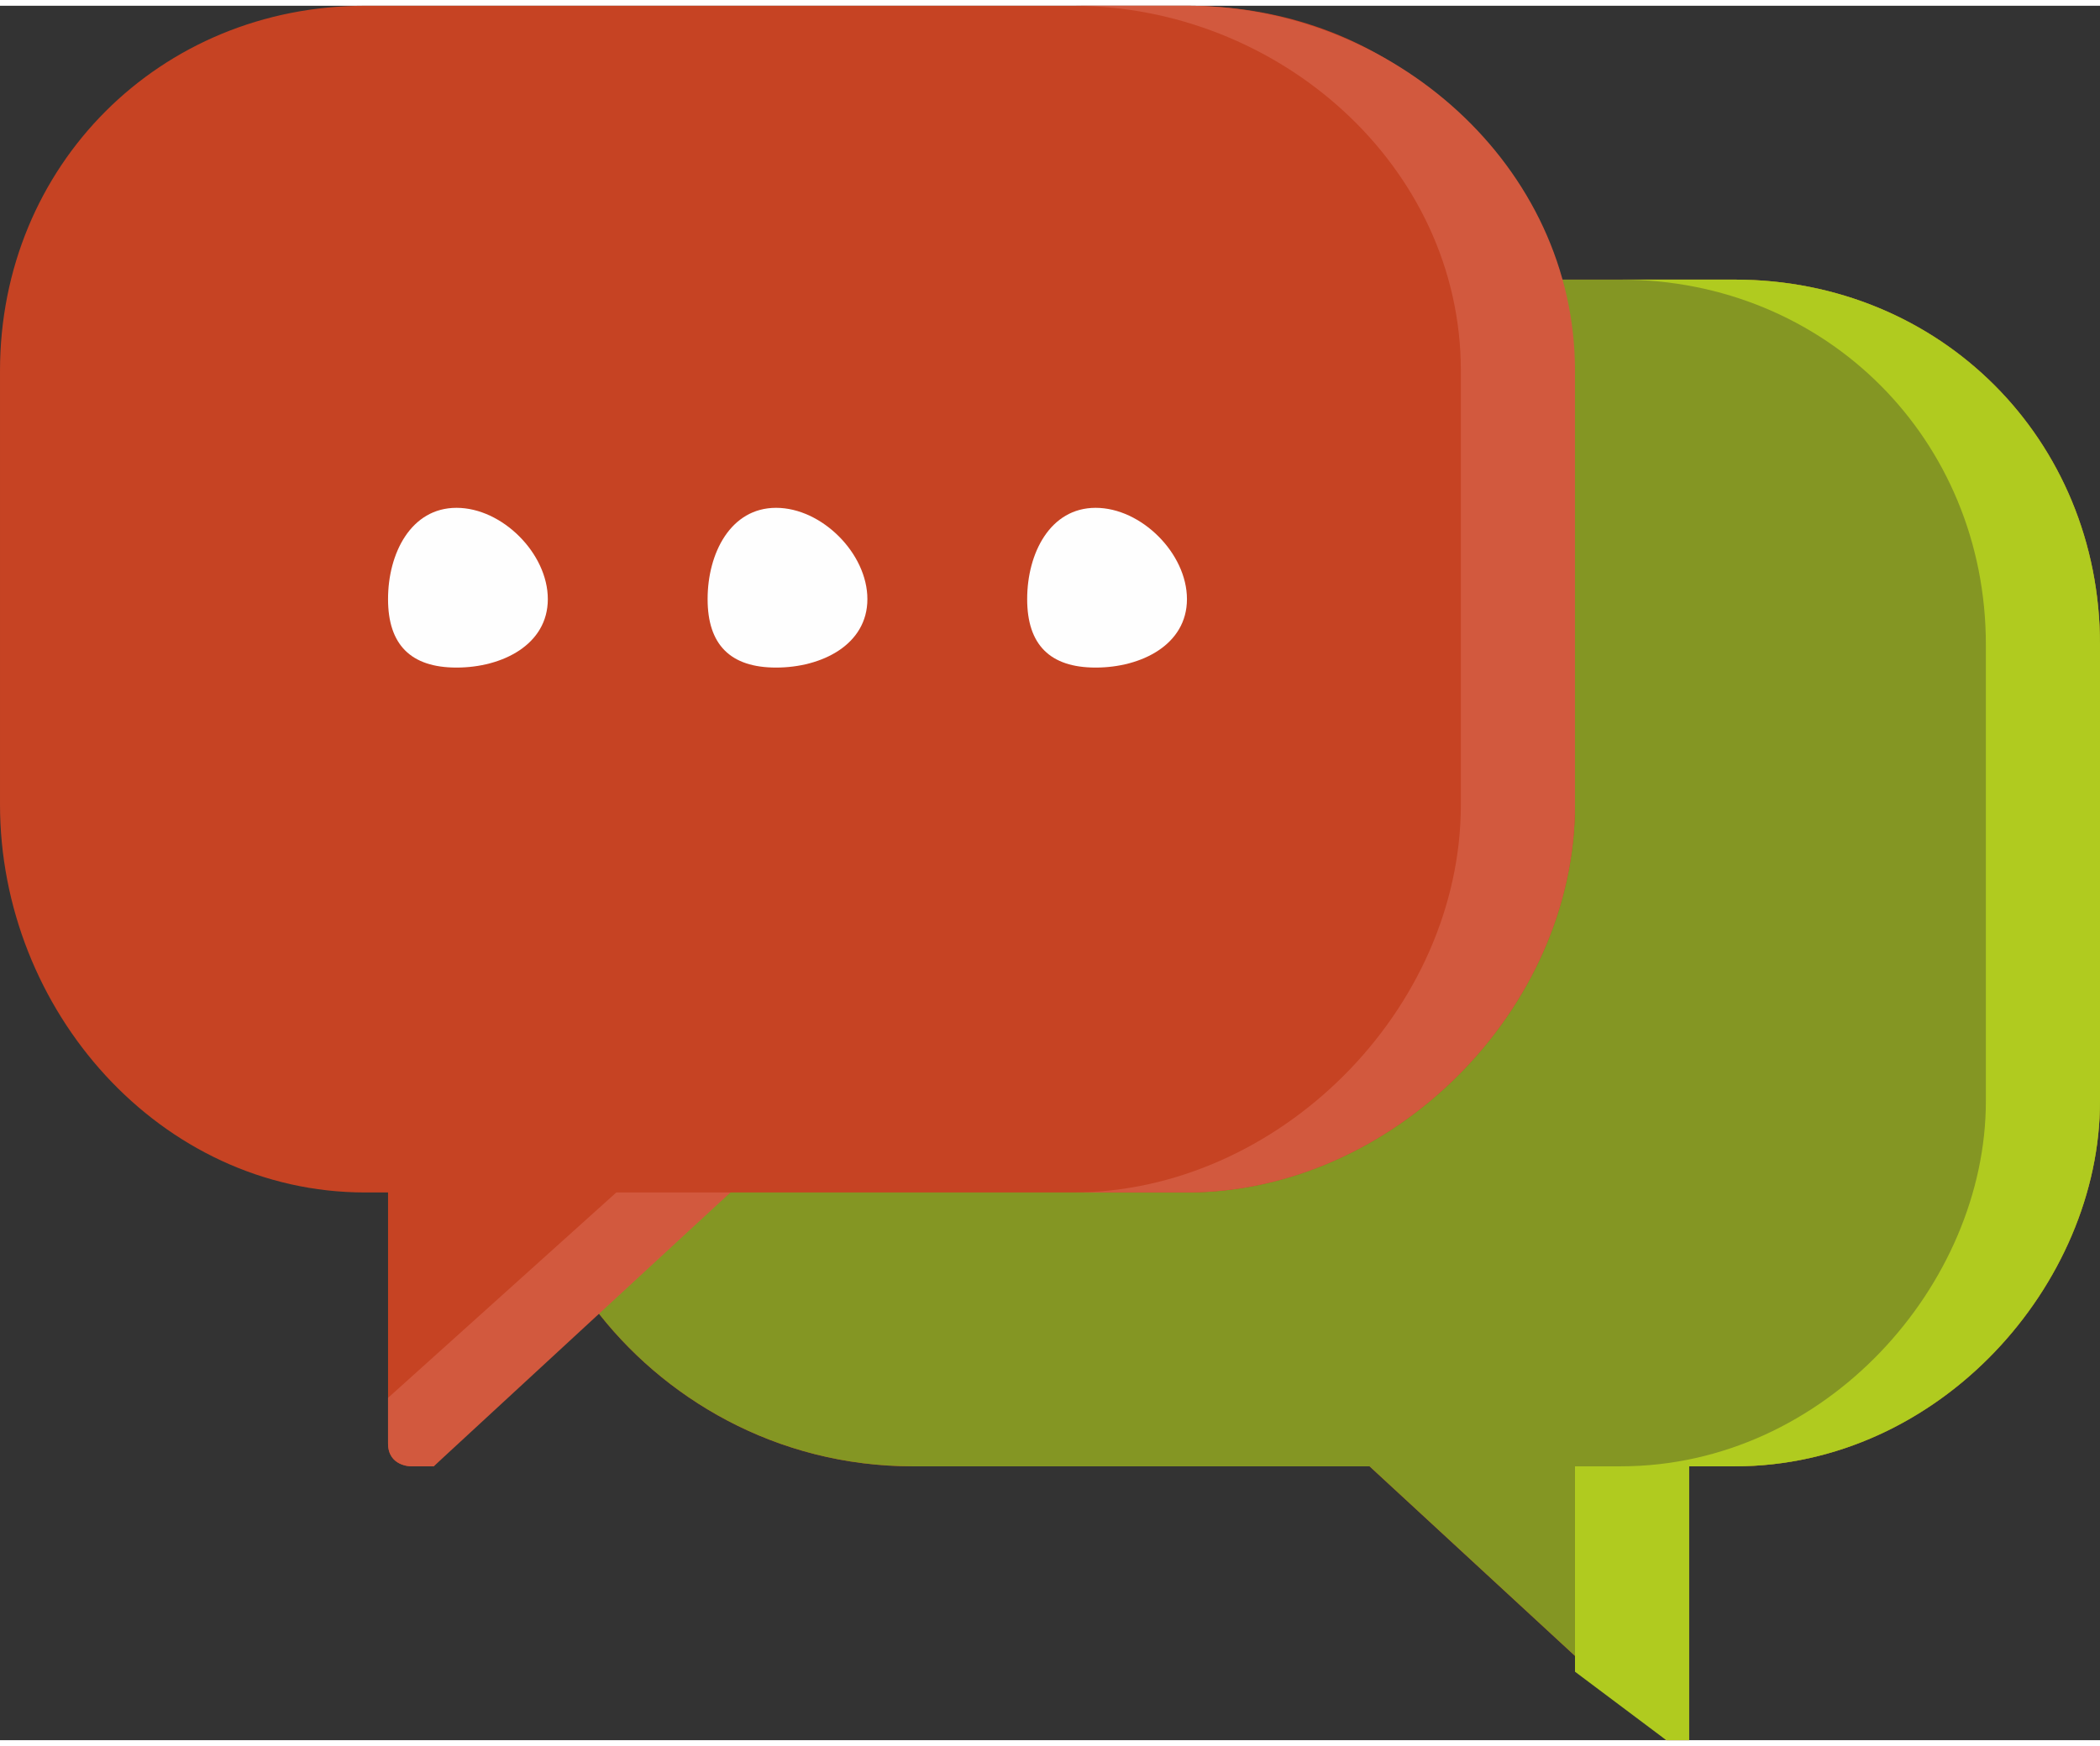 <?xml version="1.0" encoding="UTF-8"?>
<!DOCTYPE svg PUBLIC "-//W3C//DTD SVG 1.1//EN" "http://www.w3.org/Graphics/SVG/1.1/DTD/svg11.dtd">
<!-- Creator: CorelDRAW X8 -->
<svg xmlns="http://www.w3.org/2000/svg" xml:space="preserve" width="20.667mm" height="17.186mm" version="1.1" style="shape-rendering:geometricPrecision; text-rendering:geometricPrecision; image-rendering:optimizeQuality; fill-rule:evenodd; clip-rule:evenodd"
viewBox="0 0 92 76"
 xmlns:xlink="http://www.w3.org/1999/xlink">
 <rect x="0" y="0" width="92" height="76" fill="#333333" stroke="none"/>
 <defs>
  <style type="text/css">
   <![CDATA[
    .fil1 {fill:#FEFEFE}
    .fil0 {fill:#C64323}
    .fil3 {fill:#D2593E}
    .fil4 {fill:#B0CB1F}
    .fil2 {fill:#849623}
   ]]>
  </style>
 </defs>
 <g id="Layer_x0020_1">
  <g id="_2701277200640">
   <path class="fil0" d="M76 12l-8 0c-2,-7 -8,-12 -16,-12l-36 0c-9,0 -16,7 -16,16l0 19c0,9 7,17 16,17l1 0 0 11c0,1 1,1 1,1 0,0 0,0 1,0 0,0 0,0 0,0l7 -7c3,4 8,7 14,7l20 0 13 12c0,0 0,0 0,0 1,0 1,0 1,0 0,0 0,0 0,-1l0 -11 2 0c9,0 16,-8 16,-16l0 -20c0,-9 -7,-16 -16,-16l0 0z"/>
   <g>
    <path class="fil1" d="M48 29c2,0 4,-1 4,-3 0,-2 -2,-4 -4,-4 -2,0 -3,2 -3,4 0,2 1,3 3,3z"/>
    <path class="fil1" d="M34 29c2,0 4,-1 4,-3 0,-2 -2,-4 -4,-4 -2,0 -3,2 -3,4 0,2 1,3 3,3z"/>
    <path class="fil1" d="M20 29c2,0 4,-1 4,-3 0,-2 -2,-4 -4,-4 -2,0 -3,2 -3,4 0,2 1,3 3,3z"/>
   </g>
   <path class="fil2" d="M76 12l-8 0c0,1 1,3 1,4l0 19c0,9 -8,17 -17,17l-20 0 -6 5c3,4 8,7 14,7l20 0 13 12c0,0 0,0 0,0 1,0 1,0 1,0 0,0 0,0 0,-1l0 -11 2 0c9,0 16,-8 16,-16l0 -20c0,-9 -7,-16 -16,-16l0 0z"/>
   <g>
    <path class="fil3" d="M17 61l0 2c0,1 1,1 1,1 0,0 0,0 1,0 0,0 0,0 0,0l13 -12 -5 0 -10 9 0 0z"/>
    <path class="fil3" d="M52 0l-5 0c9,0 17,7 17,16l0 19c0,9 -8,17 -17,17l5 0c9,0 17,-8 17,-17l0 -19c0,-9 -8,-16 -17,-16z"/>
   </g>
   <path class="fil4" d="M76 12l-5 0c9,0 16,7 16,16l0 20c0,8 -7,16 -16,16l-2 0 0 9 4 3c0,0 0,0 0,0 1,0 1,0 1,0 0,0 0,0 0,-1l0 -11 2 0c9,0 16,-8 16,-16l0 -20c0,-9 -7,-16 -16,-16l0 0z"/>
  </g>
 </g>
</svg>
